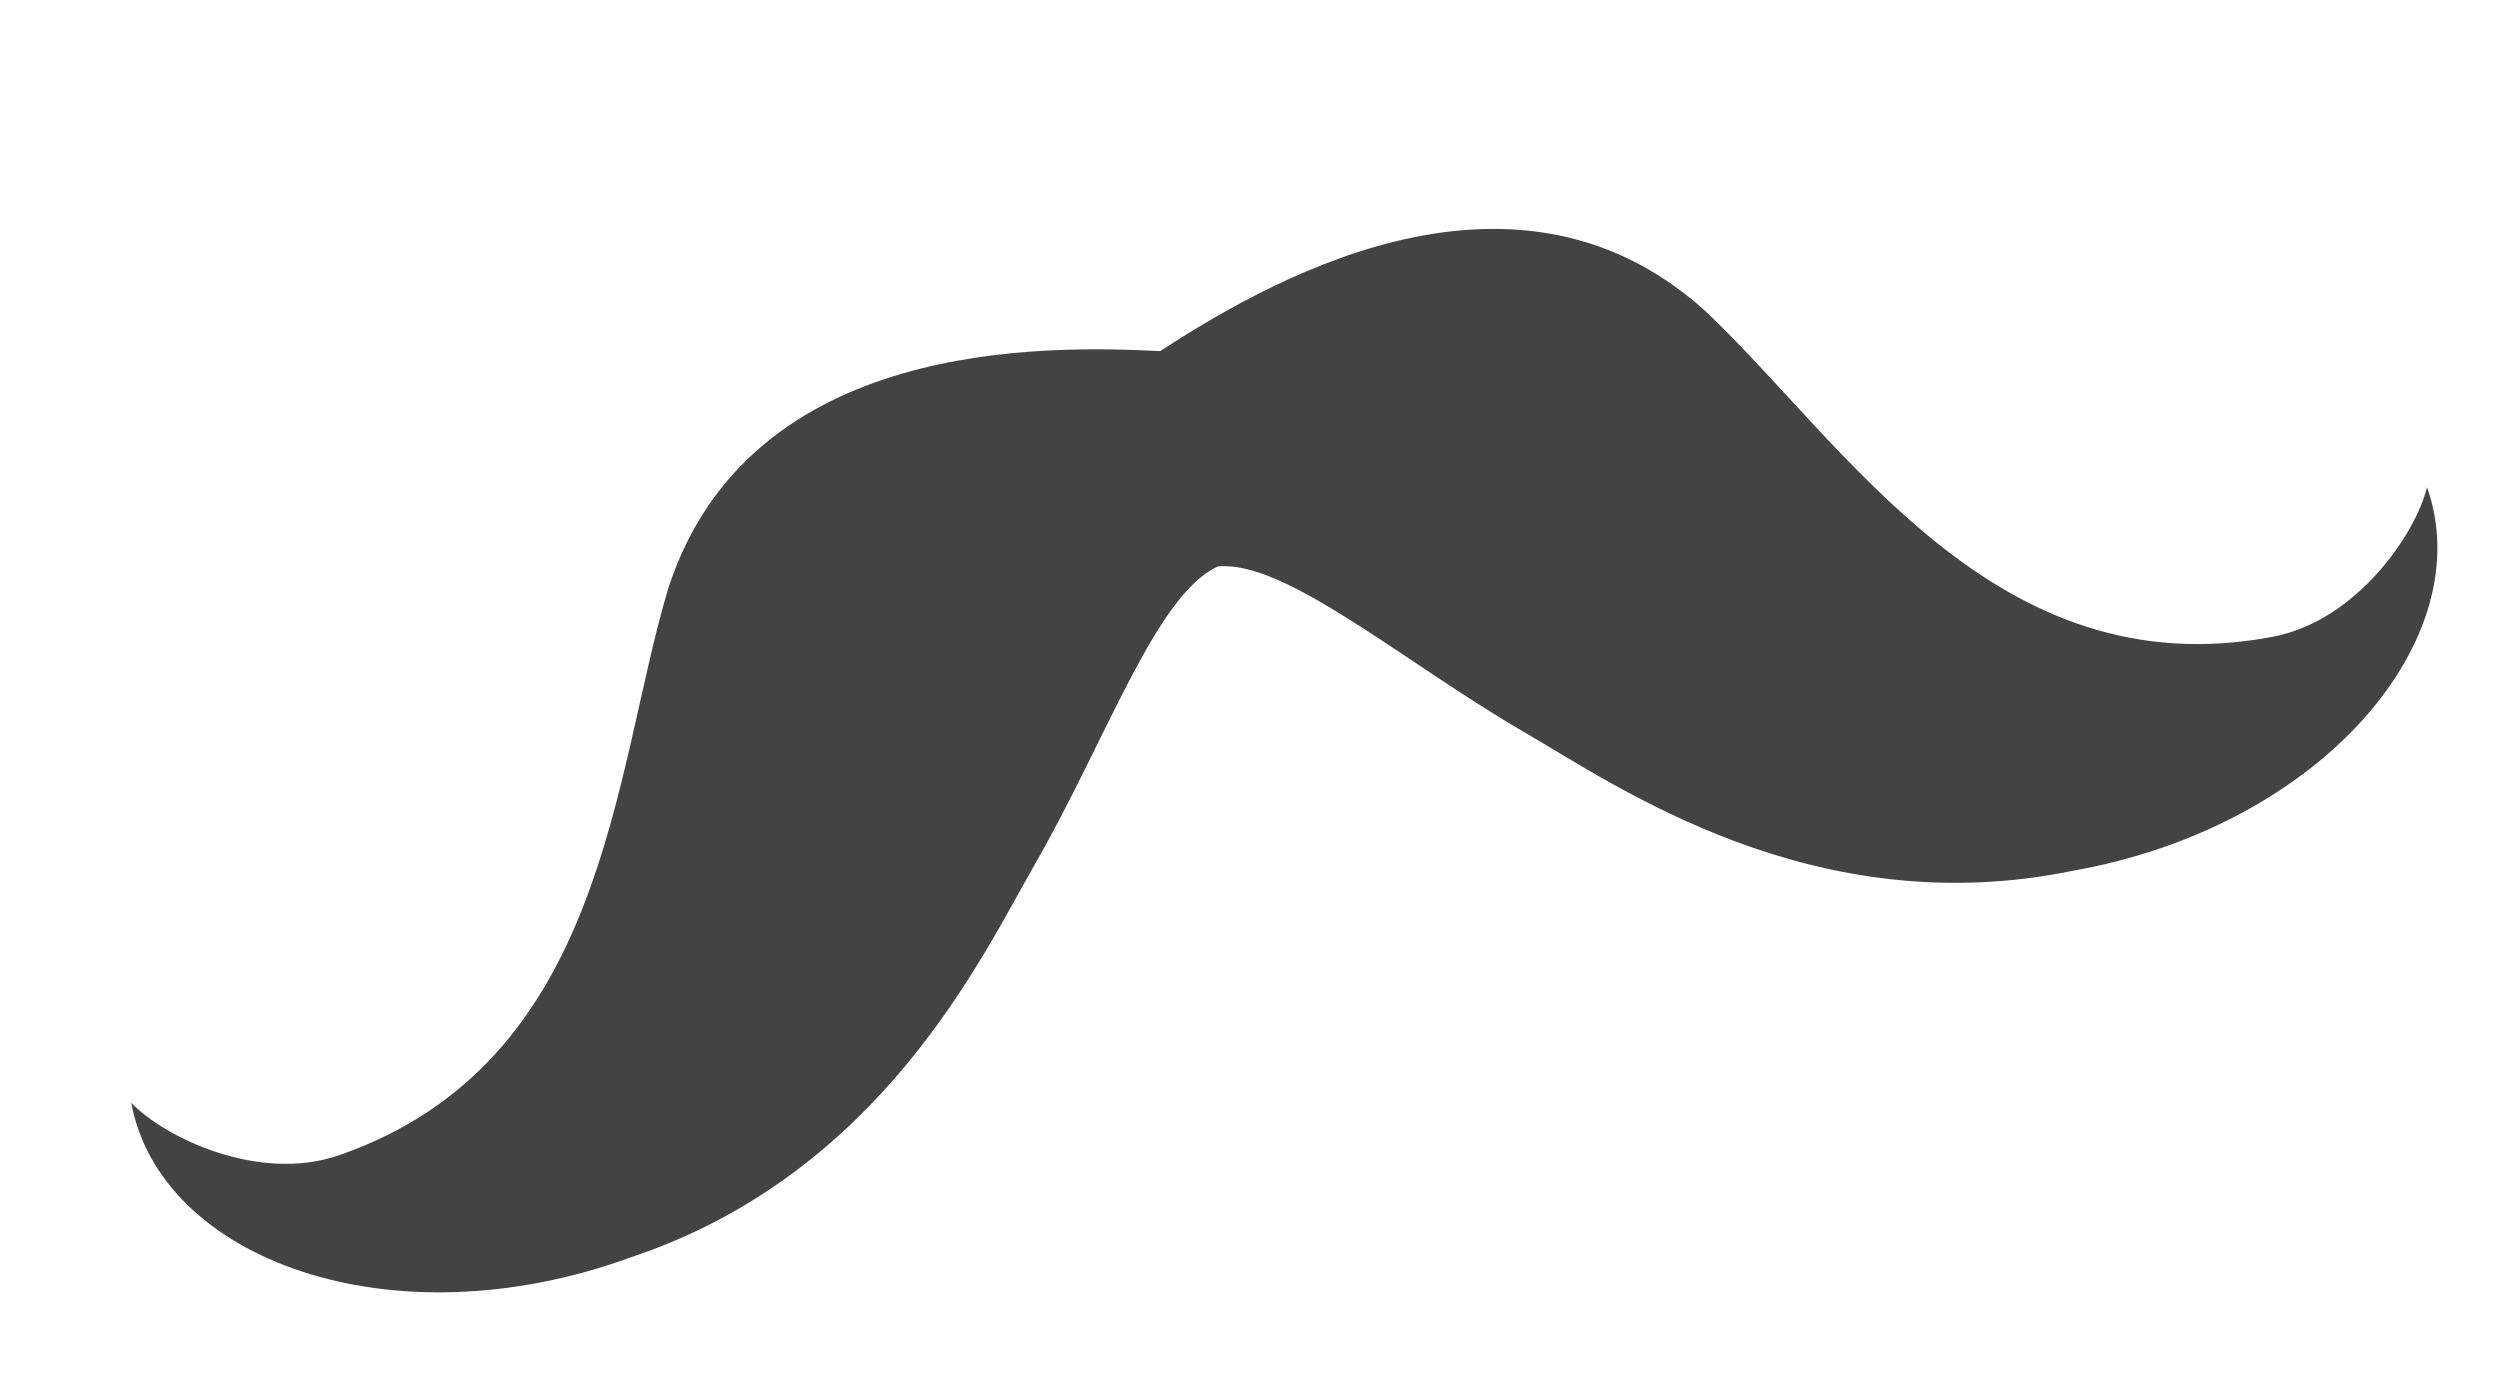 <svg xmlns="http://www.w3.org/2000/svg" xmlns:xlink="http://www.w3.org/1999/xlink" width="359.593" height="197.666" viewBox="0 0 359.593 197.666">
  <defs>
    <clipPath id="clip-path">
      <rect id="長方形_40" data-name="長方形 40" width="342" height="113" fill="none"/>
    </clipPath>
  </defs>
  <g id="グループ_22" data-name="グループ 22" transform="matrix(0.966, -0.259, 0.259, 0.966, 0, 88.516)">
    <g id="グループ_16" data-name="グループ 16" transform="translate(0 0)" clip-path="url(#clip-path)">
      <path id="パス_1316" data-name="パス 1316" d="M314.929,87.618c-40.6-3-52.144-42.821-66.782-66.509C227.464-10.683,186.508,1.523,171,6.492c-15.51-4.969-56.462-17.175-77.145,14.617C79.216,44.8,67.667,84.623,27.072,87.618,14.72,88.529,3.286,78.509.082,72.587c-1.828,22.774,26.989,43.274,63.581,40.087,37.965-2.277,60.05-28.742,70.9-39.633C149.084,58.469,161.4,40.125,171,38.566c9.6,1.56,22.314,20.311,36.438,34.475,10.854,10.888,32.932,37.356,70.9,39.633,36.592,3.188,65.409-17.312,63.578-40.087-3.2,5.922-14.635,15.942-26.986,15.032" transform="translate(0 0)" fill="#434344"/>
    </g>
  </g>
</svg>
